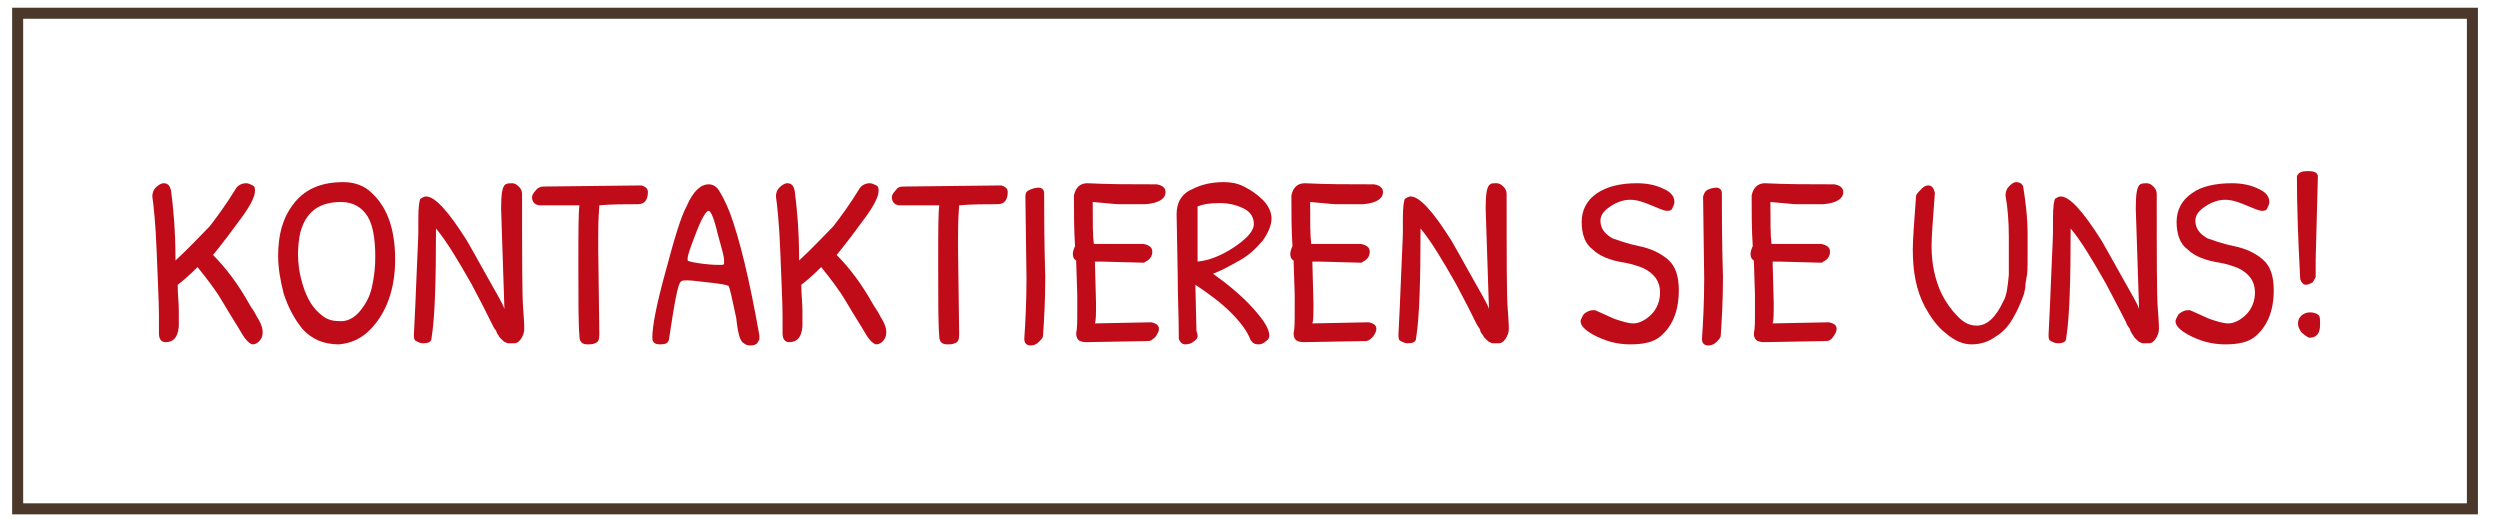 <?xml version="1.0" encoding="utf-8"?>
<!-- Generator: Adobe Illustrator 24.0.1, SVG Export Plug-In . SVG Version: 6.00 Build 0)  -->
<svg version="1.1" id="Ebene_1" xmlns="http://www.w3.org/2000/svg" xmlns:xlink="http://www.w3.org/1999/xlink" x="0px" y="0px"
	 viewBox="0 0 226.5 47.1" style="enable-background:new 0 0 226.5 47.1;" xml:space="preserve">
<style type="text/css">
	.st0{fill:none;stroke:#4B382B;stroke-miterlimit:10;}
	.st1{fill:#C00B18;}
</style>
<rect x="1.6" y="1.2" class="st0" width="222.4" height="44.9"/>
<g>
	<g>
		<path class="st1" d="M14.4,28.6c0-1.1-0.1-3-0.2-5.7c-0.1-2.7-0.3-4.4-0.4-5.1c0-0.3,0.1-0.6,0.3-0.8c0.2-0.2,0.5-0.4,0.7-0.4
			c0.4,0,0.6,0.2,0.7,0.7c0.2,1.5,0.4,3.6,0.4,6.3c1.3-1.2,2.3-2.3,3.1-3.1c0.7-0.9,1.5-2,2.3-3.3c0.2-0.4,0.6-0.6,1-0.6
			c0.2,0,0.4,0.1,0.6,0.2c0.2,0.1,0.2,0.3,0.2,0.5c0,0.5-0.4,1.3-1.2,2.4s-1.7,2.3-2.6,3.4c1.2,1.2,2.3,2.7,3.2,4.3
			c0.1,0.2,0.3,0.5,0.5,0.8c0.2,0.3,0.3,0.6,0.4,0.7c0.3,0.5,0.4,0.9,0.4,1.2c0,0.3-0.1,0.6-0.3,0.8c-0.2,0.2-0.4,0.3-0.6,0.3
			c-0.2,0-0.6-0.3-1-1c-0.4-0.7-1-1.6-1.7-2.8c-0.7-1.2-1.5-2.2-2.3-3.2c-0.8,0.8-1.4,1.3-1.8,1.6c0,0.9,0.1,1.7,0.1,2.3
			c0,0.6,0,1.1,0,1.5c-0.1,1-0.5,1.4-1.2,1.4c-0.4,0-0.6-0.3-0.6-0.8V28.6z"/>
		<path class="st1" d="M31.1,16.5c1,0,1.9,0.3,2.6,1c1.4,1.3,2.1,3.3,2.1,6c0,2.7-0.8,4.9-2.3,6.4c-0.8,0.8-1.7,1.2-2.8,1.3
			c-1.4,0-2.5-0.5-3.3-1.4c-0.8-1-1.3-2-1.7-3.2c-0.3-1.2-0.5-2.3-0.5-3.4c0-1.9,0.4-3.4,1.3-4.6C27.5,17.2,29,16.5,31.1,16.5z
			 M30.9,18.3c-2,0-3.2,0.9-3.7,2.8c-0.1,0.5-0.2,1.1-0.2,1.9s0.1,1.7,0.4,2.7c0.4,1.4,1,2.3,1.8,2.9c0.5,0.4,1,0.5,1.7,0.5
			c0.6,0,1.2-0.3,1.7-0.9c0.5-0.6,0.9-1.3,1.1-2.2c0.2-0.9,0.3-1.8,0.3-2.7c0-1.6-0.2-2.9-0.7-3.7C32.8,18.8,32,18.3,30.9,18.3z"/>
		<path class="st1" d="M46.4,16.6c0.2,0,0.4,0.1,0.6,0.3c0.2,0.2,0.3,0.4,0.3,0.7c0,5.7,0,9.2,0.1,10.4s0.1,1.8,0.1,1.8
			c0,0.3-0.1,0.6-0.3,0.9c-0.2,0.3-0.4,0.4-0.6,0.4c-0.2,0-0.4,0-0.5,0c-0.1,0-0.2,0-0.3-0.1c-0.1,0-0.2-0.1-0.3-0.2l-0.2-0.2
			c-0.1-0.1-0.1-0.2-0.2-0.3S45,30,44.9,29.9s-0.2-0.3-0.3-0.5s-0.4-0.8-0.8-1.6s-0.8-1.5-1.1-2.1c-1.2-2.1-2.2-3.8-3.2-5
			c0,4.8-0.1,8.1-0.4,9.9c0,0.4-0.3,0.5-0.8,0.5c-0.2,0-0.4-0.1-0.6-0.2c-0.2-0.1-0.2-0.3-0.2-0.6s0.1-1.7,0.2-4.4
			c0.1-2.6,0.2-4.3,0.2-4.9s0-1.1,0-1.2c0-1.1,0.1-1.7,0.2-1.8c0.2-0.1,0.3-0.2,0.5-0.2c0.8,0,2,1.3,3.7,4c0.3,0.5,0.9,1.6,1.8,3.2
			c0.9,1.6,1.5,2.6,1.6,3l-0.3-9.1c0-1.3,0.1-2,0.4-2.2C46,16.6,46.2,16.6,46.4,16.6z"/>
		<path class="st1" d="M49.2,16.9l8.9-0.1c0.4,0.1,0.6,0.3,0.6,0.6c0,0.7-0.3,1.1-0.9,1.1c-1.1,0-2.3,0-3.5,0.1
			c-0.1,1.3-0.1,2.2-0.1,2.8c0,0.6,0,1,0,1.2l0.1,7.7c0,0.5-0.1,0.7-0.4,0.8c-0.2,0.1-0.4,0.1-0.7,0.1c-0.4,0-0.7-0.2-0.7-0.7
			c-0.1-1.1-0.1-3.2-0.1-6.3c0-3.1,0-4.9,0.1-5.6c-0.3,0-0.8,0-1.4,0c-0.6,0-1.3,0-2.2,0c-0.2,0-0.4-0.1-0.5-0.2
			c-0.1-0.1-0.2-0.3-0.2-0.5s0.1-0.4,0.3-0.6C48.7,17,49,16.9,49.2,16.9z"/>
		<path class="st1" d="M64.2,16.7c0.4,0,0.7,0.2,0.9,0.5c0.2,0.3,0.6,1,1,2c0.9,2.4,1.8,6.1,2.7,11.2c0,0.1,0,0.1,0,0.3
			c0,0.1-0.1,0.2-0.2,0.4c-0.1,0.1-0.3,0.2-0.6,0.2c-0.3,0-0.5-0.1-0.6-0.2c-0.2-0.1-0.3-0.3-0.4-0.6c-0.1-0.3-0.2-0.8-0.3-1.7
			c-0.4-1.9-0.6-2.8-0.7-2.9c-0.2-0.1-0.8-0.2-1.7-0.3c-1-0.1-1.6-0.2-2-0.2c-0.3,0-0.5,0-0.6,0.1c-0.3,0.2-0.6,2-1.1,5.3
			c-0.1,0.3-0.3,0.4-0.8,0.4s-0.7-0.2-0.7-0.6c0-1.1,0.4-3.1,1.2-6c0.8-3,1.4-5,1.9-5.9C62.8,17.3,63.5,16.7,64.2,16.7z M64.2,19.1
			c-0.2,0-0.6,0.6-1.1,1.9c-0.5,1.3-0.8,2.1-0.8,2.4c0,0.1,0,0.1,0,0.2c0.1,0.1,0.6,0.2,1.4,0.3S65,24,65.2,24s0.4,0,0.4-0.1
			c0,0,0-0.2,0-0.4c0-0.2-0.2-1-0.6-2.4C64.7,19.8,64.4,19.1,64.2,19.1z"/>
		<path class="st1" d="M70.9,28.6c0-1.1-0.1-3-0.2-5.7c-0.1-2.7-0.3-4.4-0.4-5.1c0-0.3,0.1-0.6,0.3-0.8c0.2-0.2,0.5-0.4,0.7-0.4
			c0.4,0,0.6,0.2,0.7,0.7c0.2,1.5,0.4,3.6,0.4,6.3c1.3-1.2,2.3-2.3,3.1-3.1c0.7-0.9,1.5-2,2.3-3.3c0.2-0.4,0.6-0.6,1-0.6
			c0.2,0,0.4,0.1,0.6,0.2c0.2,0.1,0.2,0.3,0.2,0.5c0,0.5-0.4,1.3-1.2,2.4s-1.7,2.3-2.6,3.4c1.2,1.2,2.3,2.7,3.2,4.3
			c0.1,0.2,0.3,0.5,0.5,0.8c0.2,0.3,0.3,0.6,0.4,0.7c0.3,0.5,0.4,0.9,0.4,1.2c0,0.3-0.1,0.6-0.3,0.8c-0.2,0.2-0.4,0.3-0.6,0.3
			c-0.2,0-0.6-0.3-1-1c-0.4-0.7-1-1.6-1.7-2.8c-0.7-1.2-1.5-2.2-2.3-3.2c-0.8,0.8-1.4,1.3-1.8,1.6c0,0.9,0.1,1.7,0.1,2.3
			c0,0.6,0,1.1,0,1.5c-0.1,1-0.5,1.4-1.2,1.4c-0.4,0-0.6-0.3-0.6-0.8V28.6z"/>
		<path class="st1" d="M81.8,16.9l8.9-0.1c0.4,0.1,0.6,0.3,0.6,0.6c0,0.7-0.3,1.1-0.9,1.1c-1.1,0-2.3,0-3.5,0.1
			c-0.1,1.3-0.1,2.2-0.1,2.8c0,0.6,0,1,0,1.2l0.1,7.7c0,0.5-0.1,0.7-0.4,0.8c-0.2,0.1-0.4,0.1-0.7,0.1c-0.4,0-0.7-0.2-0.7-0.7
			c-0.1-1.1-0.1-3.2-0.1-6.3c0-3.1,0-4.9,0.1-5.6c-0.3,0-0.8,0-1.4,0c-0.6,0-1.3,0-2.2,0c-0.2,0-0.4-0.1-0.5-0.2
			c-0.1-0.1-0.2-0.3-0.2-0.5s0.1-0.4,0.3-0.6C81.3,17,81.5,16.9,81.8,16.9z"/>
		<path class="st1" d="M93.3,17.2c0.2-0.1,0.5-0.2,0.8-0.2c0.3,0,0.5,0.2,0.5,0.5c0,1.7,0,4.2,0.1,7.6c0,2.1-0.1,3.8-0.2,5.3
			c0,0.2-0.2,0.4-0.4,0.6c-0.2,0.2-0.5,0.3-0.7,0.3c-0.4,0-0.6-0.2-0.6-0.6c0.1-1.5,0.2-3.3,0.2-5.5l-0.1-7.4
			C92.9,17.5,93,17.3,93.3,17.2z"/>
		<path class="st1" d="M97.5,23.6c-0.2-0.1-0.3-0.3-0.3-0.6c0-0.2,0.1-0.5,0.2-0.7c-0.1-1.5-0.1-3-0.1-4.6c0.1-0.4,0.2-0.6,0.4-0.8
			c0.2-0.2,0.5-0.3,0.8-0.3c1.9,0.1,4,0.1,6.3,0.1c0.6,0.1,0.8,0.4,0.8,0.7c0,0.6-0.6,1-1.8,1.1c-0.3,0-0.7,0-1.1,0h-1.4
			c-0.3,0-1-0.1-2.3-0.2c0,1.8,0,3.1,0.1,3.8c0.8,0,2.3,0,4.5,0c0.5,0.1,0.8,0.3,0.8,0.7s-0.2,0.7-0.6,0.9c0,0-0.1,0.1-0.2,0.1
			l-3.8-0.1c-0.2,0-0.4,0-0.6,0l0.1,3.8c0,0.9,0,1.5-0.1,1.8l5.1-0.1c0.5,0.1,0.7,0.3,0.7,0.6c0,0.2-0.1,0.4-0.3,0.7
			c-0.2,0.2-0.4,0.4-0.7,0.4l-5.6,0.1c-0.3,0-0.6-0.1-0.7-0.2c-0.1-0.1-0.2-0.3-0.2-0.6c0.1-0.4,0.1-1.1,0.1-2v-1.5L97.5,23.6z"/>
		<path class="st1" d="M108.2,30.9c-0.2,0.2-0.5,0.3-0.8,0.3s-0.5-0.2-0.6-0.5c0-1.9-0.1-3.9-0.1-5.8l-0.1-5.5
			c0-1.1,0.5-1.9,1.5-2.3c0.8-0.4,1.7-0.6,2.8-0.6c0.6,0,1.2,0.1,1.8,0.4s1.2,0.7,1.7,1.2c0.5,0.5,0.8,1.1,0.8,1.7
			c0,0.6-0.3,1.3-0.8,2c-0.6,0.7-1.2,1.3-2.1,1.8s-1.6,0.9-2.4,1.2c1.4,1,2.6,2,3.6,3.1c1,1.1,1.5,1.9,1.5,2.5
			c0,0.2-0.1,0.4-0.3,0.5c-0.2,0.2-0.4,0.3-0.7,0.3s-0.5-0.1-0.7-0.4c-0.3-0.8-0.9-1.6-1.8-2.5c-0.9-0.9-2-1.7-3.2-2.5l0.1,4.2
			C108.6,30.5,108.5,30.7,108.2,30.9z M111.8,22.4c1.2-0.8,1.8-1.5,1.8-2.1s-0.3-1.1-0.9-1.4c-0.6-0.3-1.3-0.5-2.2-0.5
			s-1.5,0.1-2,0.3c0,0.7,0,2.4,0,5C109.5,23.6,110.6,23.2,111.8,22.4z"/>
		<path class="st1" d="M117.2,23.6c-0.2-0.1-0.3-0.3-0.3-0.6c0-0.2,0.1-0.5,0.2-0.7c-0.1-1.5-0.1-3-0.1-4.6c0.1-0.4,0.2-0.6,0.4-0.8
			c0.2-0.2,0.5-0.3,0.8-0.3c1.9,0.1,4,0.1,6.3,0.1c0.6,0.1,0.8,0.4,0.8,0.7c0,0.6-0.6,1-1.8,1.1c-0.3,0-0.7,0-1.1,0h-1.4
			c-0.3,0-1-0.1-2.3-0.2c0,1.8,0,3.1,0.1,3.8c0.8,0,2.3,0,4.5,0c0.5,0.1,0.8,0.3,0.8,0.7s-0.2,0.7-0.6,0.9c0,0-0.1,0.1-0.2,0.1
			l-3.8-0.1c-0.2,0-0.4,0-0.6,0l0.1,3.8c0,0.9,0,1.5-0.1,1.8l5.1-0.1c0.5,0.1,0.7,0.3,0.7,0.6c0,0.2-0.1,0.4-0.3,0.7
			c-0.2,0.2-0.4,0.4-0.7,0.4l-5.6,0.1c-0.3,0-0.6-0.1-0.7-0.2c-0.1-0.1-0.2-0.3-0.2-0.6c0.1-0.4,0.1-1.1,0.1-2v-1.5L117.2,23.6z"/>
		<path class="st1" d="M135.6,16.6c0.2,0,0.4,0.1,0.6,0.3c0.2,0.2,0.3,0.4,0.3,0.7c0,5.7,0,9.2,0.1,10.4s0.1,1.8,0.1,1.8
			c0,0.3-0.1,0.6-0.3,0.9c-0.2,0.3-0.4,0.4-0.6,0.4c-0.2,0-0.4,0-0.5,0c-0.1,0-0.2,0-0.3-0.1c-0.1,0-0.2-0.1-0.3-0.2l-0.2-0.2
			c-0.1-0.1-0.1-0.2-0.2-0.3s-0.2-0.3-0.2-0.4s-0.2-0.3-0.3-0.5s-0.4-0.8-0.8-1.6s-0.8-1.5-1.1-2.1c-1.2-2.1-2.2-3.8-3.2-5
			c0,4.8-0.1,8.1-0.4,9.9c0,0.4-0.3,0.5-0.8,0.5c-0.2,0-0.4-0.1-0.6-0.2c-0.2-0.1-0.2-0.3-0.2-0.6s0.1-1.7,0.2-4.4
			c0.1-2.6,0.2-4.3,0.2-4.9s0-1.1,0-1.2c0-1.1,0.1-1.7,0.2-1.8c0.2-0.1,0.3-0.2,0.5-0.2c0.8,0,2,1.3,3.7,4c0.3,0.5,0.9,1.6,1.8,3.2
			c0.9,1.6,1.5,2.6,1.6,3l-0.3-9.1c0-1.3,0.1-2,0.4-2.2C135.1,16.6,135.3,16.6,135.6,16.6z"/>
		<path class="st1" d="M148.3,16.6c1,0,1.8,0.2,2.4,0.5c0.7,0.3,1,0.7,1,1.2c0,0.2-0.1,0.4-0.2,0.6c-0.1,0.2-0.3,0.2-0.5,0.2
			c-0.2,0-0.7-0.2-1.4-0.5c-0.7-0.3-1.3-0.5-1.9-0.5s-1.2,0.2-1.8,0.6c-0.6,0.4-0.9,0.8-0.9,1.3c0,0.7,0.4,1.2,1.1,1.6
			c0.6,0.2,1.4,0.5,2.4,0.7c1,0.2,1.9,0.6,2.6,1.2s1,1.5,1,2.8c0,1.9-0.6,3.3-1.7,4.2c-0.6,0.5-1.5,0.7-2.7,0.7
			c-1.2,0-2.3-0.3-3.4-0.9c-0.7-0.4-1.1-0.8-1.1-1.2c0-0.1,0.1-0.3,0.2-0.5c0.1-0.2,0.3-0.3,0.5-0.4c0.2-0.1,0.4-0.1,0.6-0.1
			c0.2,0.1,0.5,0.2,0.9,0.4c0.4,0.2,0.7,0.3,0.9,0.4c0.6,0.2,1.2,0.4,1.7,0.4c0.5,0,1.1-0.3,1.6-0.8s0.8-1.2,0.8-2
			c0-1-0.5-1.7-1.5-2.2c-0.5-0.2-1.1-0.4-1.7-0.5c-1.3-0.2-2.3-0.6-2.9-1.2c-0.7-0.5-1-1.4-1-2.5c0-1.1,0.5-2,1.4-2.6
			C145.6,16.9,146.8,16.6,148.3,16.6z"/>
		<path class="st1" d="M154.7,17.2c0.2-0.1,0.5-0.2,0.8-0.2c0.3,0,0.5,0.2,0.5,0.5c0,1.7,0,4.2,0.1,7.6c0,2.1-0.1,3.8-0.2,5.3
			c0,0.2-0.2,0.4-0.4,0.6c-0.2,0.2-0.5,0.3-0.7,0.3c-0.4,0-0.6-0.2-0.6-0.6c0.1-1.5,0.2-3.3,0.2-5.5l-0.1-7.4
			C154.4,17.5,154.5,17.3,154.7,17.2z"/>
		<path class="st1" d="M158.9,23.6c-0.2-0.1-0.3-0.3-0.3-0.6c0-0.2,0.1-0.5,0.2-0.7c-0.1-1.5-0.1-3-0.1-4.6c0.1-0.4,0.2-0.6,0.4-0.8
			c0.2-0.2,0.5-0.3,0.8-0.3c1.9,0.1,4,0.1,6.3,0.1c0.6,0.1,0.8,0.4,0.8,0.7c0,0.6-0.6,1-1.8,1.1c-0.3,0-0.7,0-1.1,0h-1.4
			c-0.3,0-1-0.1-2.3-0.2c0,1.8,0,3.1,0.1,3.8c0.8,0,2.3,0,4.5,0c0.5,0.1,0.8,0.3,0.8,0.7s-0.2,0.7-0.6,0.9c0,0-0.1,0.1-0.2,0.1
			l-3.8-0.1c-0.2,0-0.4,0-0.6,0l0.1,3.8c0,0.9,0,1.5-0.1,1.8l5.1-0.1c0.5,0.1,0.7,0.3,0.7,0.6c0,0.2-0.1,0.4-0.3,0.7
			s-0.4,0.4-0.7,0.4l-5.6,0.1c-0.3,0-0.6-0.1-0.7-0.2c-0.1-0.1-0.2-0.3-0.2-0.6c0.1-0.4,0.1-1.1,0.1-2v-1.5L158.9,23.6z"/>
		<path class="st1" d="M182,16.9c0.2-0.2,0.4-0.4,0.7-0.4c0.2,0,0.5,0.1,0.6,0.4c0.2,1.3,0.4,2.7,0.4,4.3v1.7c0,1.3,0,2-0.1,2.2
			c0,0.2-0.1,0.5-0.1,0.8c0,0.3-0.1,0.5-0.1,0.6c0,0.1-0.1,0.3-0.2,0.6c-0.2,0.5-0.4,1-0.7,1.5c-0.4,0.8-1,1.5-1.7,1.9
			c-0.7,0.5-1.4,0.7-2.2,0.7c-0.7,0-1.5-0.3-2.3-1c-0.8-0.6-1.4-1.5-1.9-2.4c-0.8-1.5-1.1-3.2-1.1-5.2c0-0.7,0.1-2.3,0.3-4.9
			c0.1-0.2,0.3-0.4,0.5-0.6s0.4-0.3,0.6-0.3c0.3,0,0.5,0.2,0.6,0.7c-0.2,2.5-0.3,4.1-0.3,4.8c0,1.6,0.3,3,0.9,4.3
			c0.4,0.8,0.9,1.5,1.5,2.1s1.1,0.8,1.7,0.8c0.9,0,1.7-0.7,2.4-2.2c0.3-0.5,0.4-1.3,0.5-2.4c0-0.3,0-0.5,0-0.6l0-2.9
			c0-1.3-0.1-2.6-0.3-3.7C181.7,17.4,181.8,17.1,182,16.9z"/>
		<path class="st1" d="M194.5,16.6c0.2,0,0.4,0.1,0.6,0.3c0.2,0.2,0.3,0.4,0.3,0.7c0,5.7,0,9.2,0.1,10.4c0.1,1.2,0.1,1.8,0.1,1.8
			c0,0.3-0.1,0.6-0.3,0.9s-0.4,0.4-0.6,0.4c-0.2,0-0.4,0-0.5,0c-0.1,0-0.2,0-0.3-0.1c-0.1,0-0.2-0.1-0.3-0.2l-0.2-0.2
			c-0.1-0.1-0.1-0.2-0.2-0.3c-0.1-0.2-0.2-0.3-0.2-0.4s-0.2-0.3-0.3-0.5c-0.1-0.3-0.4-0.8-0.8-1.6s-0.8-1.5-1.1-2.1
			c-1.2-2.1-2.2-3.8-3.2-5c0,4.8-0.1,8.1-0.4,9.9c0,0.4-0.3,0.5-0.8,0.5c-0.2,0-0.4-0.1-0.6-0.2c-0.2-0.1-0.2-0.3-0.2-0.6
			s0.1-1.7,0.2-4.4c0.1-2.6,0.2-4.3,0.2-4.9s0-1.1,0-1.2c0-1.1,0.1-1.7,0.2-1.8c0.2-0.1,0.3-0.2,0.5-0.2c0.8,0,2,1.3,3.7,4
			c0.3,0.5,0.9,1.6,1.8,3.2c0.9,1.6,1.5,2.6,1.6,3l-0.3-9.1c0-1.3,0.1-2,0.4-2.2C194.1,16.6,194.3,16.6,194.5,16.6z"/>
		<path class="st1" d="M202.2,16.6c1,0,1.8,0.2,2.4,0.5c0.7,0.3,1,0.7,1,1.2c0,0.2-0.1,0.4-0.2,0.6c-0.1,0.2-0.3,0.2-0.5,0.2
			s-0.7-0.2-1.4-0.5s-1.3-0.5-1.9-0.5c-0.6,0-1.2,0.2-1.8,0.6c-0.6,0.4-0.9,0.8-0.9,1.3c0,0.7,0.4,1.2,1.1,1.6
			c0.6,0.2,1.4,0.5,2.4,0.7s1.9,0.6,2.6,1.2s1,1.5,1,2.8c0,1.9-0.6,3.3-1.7,4.2c-0.6,0.5-1.5,0.7-2.7,0.7s-2.3-0.3-3.4-0.9
			c-0.7-0.4-1.1-0.8-1.1-1.2c0-0.1,0.1-0.3,0.2-0.5s0.3-0.3,0.5-0.4c0.2-0.1,0.4-0.1,0.6-0.1c0.2,0.1,0.5,0.2,0.9,0.4
			c0.4,0.2,0.7,0.3,0.9,0.4c0.6,0.2,1.2,0.4,1.7,0.4c0.5,0,1.1-0.3,1.6-0.8c0.5-0.5,0.8-1.2,0.8-2c0-1-0.5-1.7-1.5-2.2
			c-0.5-0.2-1.1-0.4-1.7-0.5c-1.3-0.2-2.3-0.6-2.9-1.2c-0.7-0.5-1-1.4-1-2.5c0-1.1,0.5-2,1.4-2.6C199.4,16.9,200.7,16.6,202.2,16.6z
			"/>
		<path class="st1" d="M210,16l-0.2,7.5c0,0.8,0,1.3,0,1.6c-0.1,0.2-0.2,0.4-0.3,0.5c-0.2,0.1-0.4,0.2-0.6,0.2
			c-0.2,0-0.4-0.2-0.5-0.5c-0.2-3.7-0.3-6.8-0.3-9.3c0.1-0.4,0.5-0.5,1-0.5S210,15.6,210,16z M208.5,30.1c-0.2-0.3-0.3-0.5-0.3-0.8
			c0-0.3,0.1-0.5,0.3-0.7c0.2-0.2,0.5-0.3,0.8-0.3c0.3,0,0.6,0.1,0.7,0.2c0.2,0.1,0.2,0.4,0.2,0.9c0,0.8-0.3,1.2-1,1.2
			C209,30.5,208.7,30.3,208.5,30.1z"/>
	</g>
</g>
</svg>

